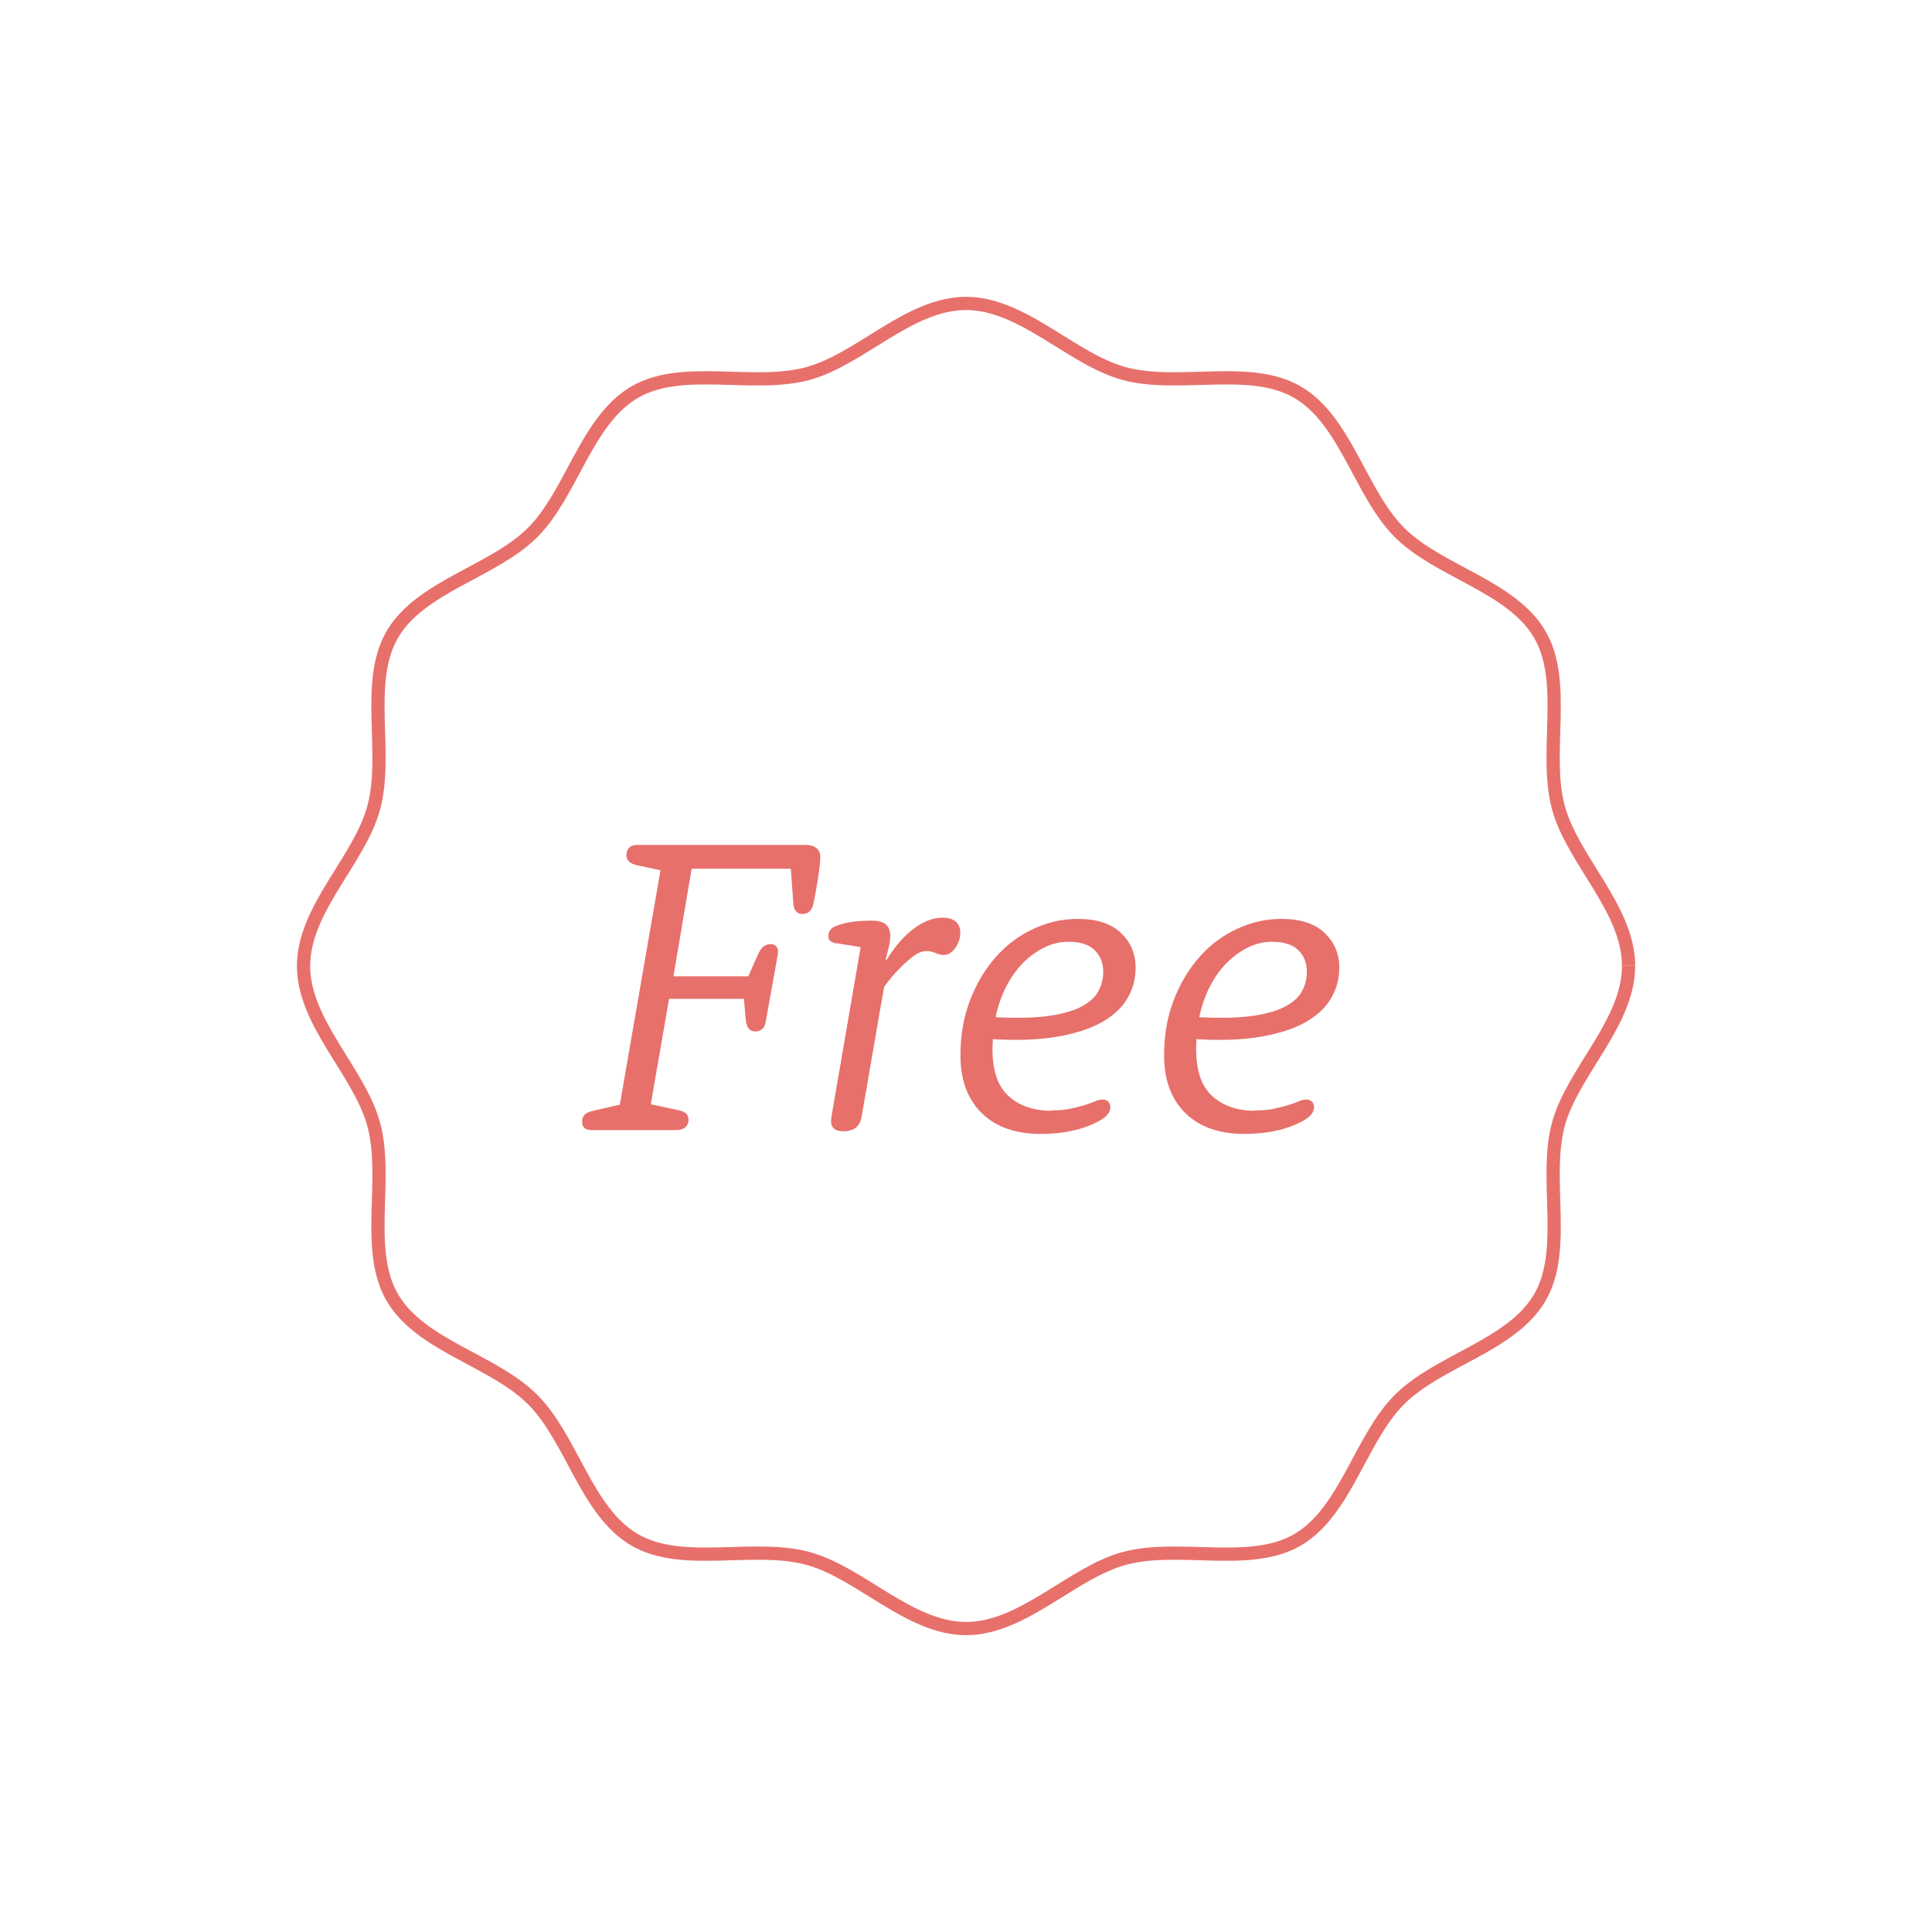 <?xml version="1.0" encoding="UTF-8"?><svg xmlns="http://www.w3.org/2000/svg" width="146" height="146" viewBox="0 0 146 146"><defs><style>.d{fill:#e7706b;}.e{fill:none;stroke:#e8706b;}</style></defs><g id="a"/><g id="b"><path id="c" class="e" d="M123.07,73c0,4.31-4.25,8.01-5.31,11.99-1.1,4.12,.7,9.44-1.39,13.05-2.12,3.66-7.64,4.75-10.61,7.72s-4.06,8.49-7.72,10.61c-3.61,2.09-8.93,.29-13.04,1.39-3.98,1.06-7.68,5.31-11.99,5.31s-8.01-4.25-11.99-5.31c-4.12-1.1-9.44,.7-13.05-1.39-3.66-2.12-4.75-7.64-7.72-10.61s-8.49-4.06-10.61-7.72c-2.09-3.61-.29-8.93-1.39-13.04-1.06-3.98-5.31-7.68-5.31-12s4.25-8.01,5.31-11.99c1.1-4.12-.7-9.44,1.39-13.05,2.12-3.66,7.64-4.75,10.61-7.72s4.06-8.49,7.72-10.61c3.6-2.09,8.93-.29,13.04-1.39,3.98-1.06,7.68-5.31,11.99-5.31s8.01,4.25,11.99,5.31c4.12,1.1,9.44-.7,13.05,1.39,3.66,2.12,4.75,7.64,7.72,10.61s8.49,4.06,10.61,7.72c2.09,3.6,.29,8.93,1.39,13.04,1.06,3.98,5.31,7.68,5.31,11.99"/><g><path class="d" d="M49.93,65.77l-1.76-.38c-.3-.06-.51-.16-.64-.29s-.19-.29-.19-.48c0-.24,.07-.42,.21-.56,.14-.14,.35-.21,.62-.21h12.67c.38,0,.67,.08,.86,.24,.19,.16,.29,.38,.29,.66,0,.19-.02,.43-.05,.7s-.08,.64-.15,1.09c-.07,.43-.12,.75-.16,.96-.04,.21-.1,.47-.16,.77-.06,.3-.17,.51-.31,.62-.14,.12-.31,.18-.5,.18-.22,0-.38-.06-.5-.19s-.19-.34-.21-.64l-.19-2.59h-7.49l-1.38,8.13h5.66l.68-1.54c.15-.34,.3-.58,.45-.7,.15-.13,.34-.19,.55-.19,.2,0,.35,.06,.45,.19,.11,.13,.14,.32,.1,.58l-.91,5.06c-.04,.28-.13,.47-.28,.59s-.31,.18-.5,.18c-.22,0-.38-.07-.5-.21-.12-.14-.2-.38-.24-.72l-.13-1.54h-5.66l-1.38,7.97,2.11,.45c.28,.06,.47,.16,.58,.27,.11,.12,.16,.27,.16,.46,0,.23-.08,.42-.24,.56s-.38,.21-.66,.21h-6.43c-.24,0-.41-.05-.53-.16-.12-.11-.18-.27-.18-.48,0-.23,.07-.42,.21-.54,.14-.13,.36-.22,.66-.29l1.98-.45,3.07-17.7Z"/><path class="d" d="M63.21,71.3c-.19-.04-.34-.1-.45-.18-.11-.07-.16-.21-.16-.4s.06-.36,.19-.5c.13-.14,.37-.26,.74-.37,.36-.11,.74-.18,1.14-.22,.39-.04,.77-.06,1.14-.06,.55,0,.94,.1,1.15,.3,.21,.2,.32,.49,.32,.85,0,.17-.02,.36-.06,.58-.04,.21-.08,.41-.13,.58-.06,.21-.12,.43-.16,.64l.06,.03c.3-.49,.62-.93,.96-1.33,.34-.39,.69-.73,1.06-1.01,.36-.28,.73-.49,1.1-.64,.37-.15,.75-.22,1.14-.22,.43,0,.75,.1,.98,.3,.22,.2,.34,.47,.34,.82,0,.24-.04,.45-.11,.66-.08,.2-.17,.38-.29,.54-.12,.16-.25,.28-.4,.37s-.3,.13-.45,.13c-.13,0-.24-.02-.34-.05-.1-.03-.19-.06-.27-.1-.09-.03-.19-.06-.3-.1-.12-.03-.25-.05-.4-.05-.32,0-.67,.14-1.04,.43s-.72,.6-1.04,.94c-.38,.38-.76,.83-1.12,1.34l-1.7,9.82c-.13,.73-.59,1.09-1.38,1.09-.36,0-.62-.09-.77-.27-.15-.18-.19-.45-.13-.82l2.21-12.83-1.82-.29Z"/><path class="d" d="M79.48,83.91c.56,0,1.04-.04,1.44-.13,.41-.09,.77-.18,1.08-.28,.31-.1,.57-.19,.77-.28,.2-.09,.39-.13,.56-.13s.31,.05,.42,.16,.16,.25,.16,.42c0,.13-.03,.25-.08,.35-.05,.11-.13,.21-.24,.32-.13,.13-.34,.27-.64,.43s-.66,.31-1.07,.45-.9,.25-1.44,.34c-.54,.08-1.14,.13-1.78,.13-1.92,0-3.41-.53-4.48-1.58-1.07-1.06-1.6-2.51-1.6-4.37,0-1.54,.25-2.93,.74-4.19,.49-1.26,1.14-2.34,1.95-3.25,.81-.91,1.75-1.61,2.83-2.11,1.08-.5,2.19-.75,3.34-.75,1.45,0,2.54,.36,3.28,1.07,.74,.72,1.1,1.58,1.1,2.61,0,.85-.21,1.63-.63,2.34s-1.06,1.3-1.93,1.79c-.87,.49-1.98,.85-3.35,1.09-1.37,.24-3,.3-4.88,.19-.13,1.93,.22,3.32,1.04,4.15,.82,.84,1.95,1.26,3.39,1.26Zm-4.24-7.04c1.67,.08,3.04,.05,4.1-.11,1.06-.16,1.89-.41,2.47-.74,.59-.33,1-.72,1.22-1.17,.23-.45,.34-.92,.34-1.41,0-.68-.22-1.23-.66-1.65-.44-.42-1.1-.62-1.98-.62-.62,0-1.23,.14-1.81,.43s-1.13,.68-1.62,1.18c-.49,.5-.92,1.1-1.27,1.79-.35,.69-.62,1.46-.79,2.29Z"/><path class="d" d="M94.87,83.91c.56,0,1.04-.04,1.44-.13,.41-.09,.77-.18,1.08-.28,.31-.1,.57-.19,.77-.28,.2-.09,.39-.13,.56-.13s.31,.05,.42,.16,.16,.25,.16,.42c0,.13-.03,.25-.08,.35-.05,.11-.13,.21-.24,.32-.13,.13-.34,.27-.64,.43s-.66,.31-1.07,.45-.9,.25-1.44,.34c-.54,.08-1.14,.13-1.78,.13-1.92,0-3.41-.53-4.48-1.58-1.07-1.06-1.6-2.51-1.6-4.37,0-1.54,.25-2.93,.74-4.19,.49-1.26,1.14-2.34,1.95-3.25,.81-.91,1.75-1.61,2.83-2.11,1.08-.5,2.19-.75,3.34-.75,1.45,0,2.54,.36,3.28,1.07,.74,.72,1.1,1.58,1.1,2.61,0,.85-.21,1.63-.63,2.34s-1.06,1.3-1.93,1.79c-.87,.49-1.98,.85-3.35,1.09-1.37,.24-3,.3-4.88,.19-.13,1.93,.22,3.32,1.04,4.15,.82,.84,1.95,1.26,3.39,1.26Zm-4.24-7.04c1.67,.08,3.04,.05,4.1-.11,1.06-.16,1.89-.41,2.47-.74,.59-.33,1-.72,1.22-1.17,.23-.45,.34-.92,.34-1.41,0-.68-.22-1.23-.66-1.65-.44-.42-1.1-.62-1.98-.62-.62,0-1.23,.14-1.81,.43s-1.13,.68-1.62,1.18c-.49,.5-.92,1.1-1.27,1.79-.35,.69-.62,1.46-.79,2.29Z"/></g></g></svg>